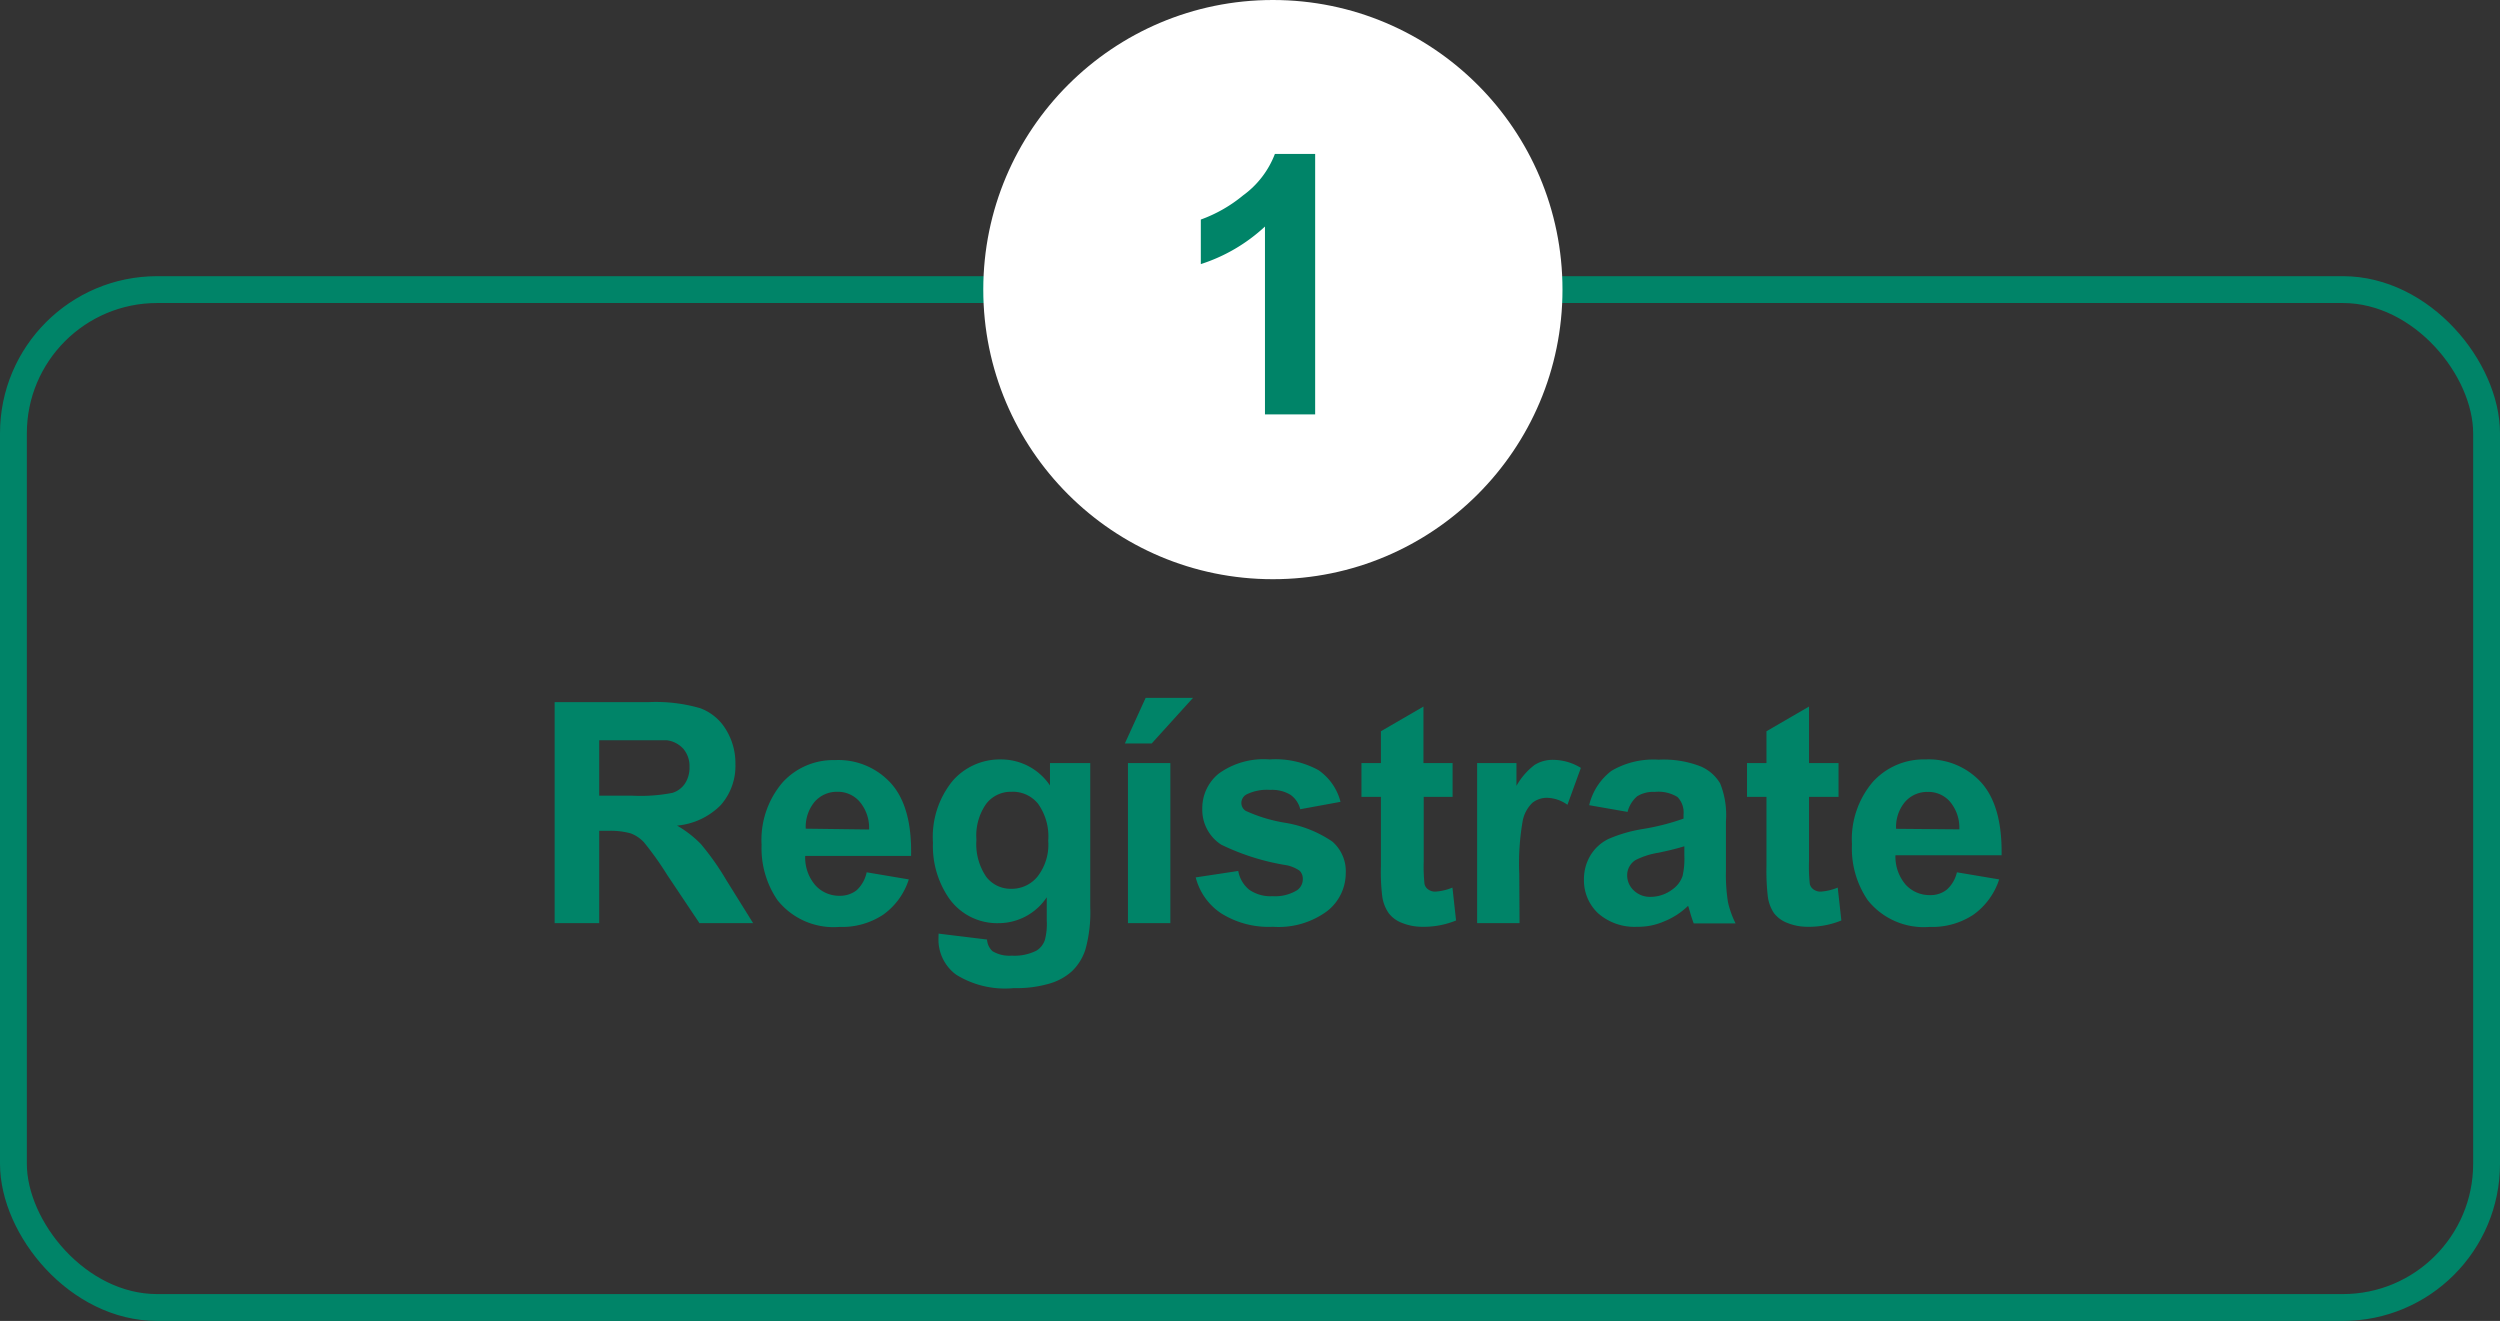 <svg xmlns="http://www.w3.org/2000/svg" viewBox="0 0 186.29 98.43"><rect x="0" y="0" width="186.29" height="98.43" fill="#333333" stroke="none"/><defs><style>.cls-1{fill:none;stroke:#008468;stroke-miterlimit:10;stroke-width:2px;}.cls-2{fill:#fff;}.cls-3{fill:#008468;}</style></defs><g id="Capa_2" data-name="Capa 2"><g id="Layer_1" data-name="Layer 1"><rect class="cls-1" x="1" y="21.58" width="184.29" height="75.85" rx="10.71"/><circle class="cls-2" cx="94.85" cy="21.58" r="21.58"/><path class="cls-3" d="M98,30.88H94.26v-14a12.75,12.75,0,0,1-4.78,2.8V16.36a10.58,10.58,0,0,0,3.15-1.8A6.81,6.81,0,0,0,95,11.47h3Z"/><path class="cls-3" d="M41.33,68.79V52.32h7a11.86,11.86,0,0,1,3.84.45,3.75,3.75,0,0,1,1.91,1.57,4.77,4.77,0,0,1,.72,2.6A4.4,4.4,0,0,1,53.7,60a5.23,5.23,0,0,1-3.25,1.52,8.06,8.06,0,0,1,1.78,1.38,19.49,19.49,0,0,1,1.89,2.68l2,3.21h-4l-2.4-3.59A24.35,24.35,0,0,0,48,62.78a2.59,2.59,0,0,0-1-.68,5.57,5.57,0,0,0-1.68-.19h-.67v6.88Zm3.32-9.5h2.46a12.31,12.31,0,0,0,3-.21,1.76,1.76,0,0,0,.93-.69,2.18,2.18,0,0,0,.34-1.24,2,2,0,0,0-.45-1.34,2,2,0,0,0-1.25-.65c-.27,0-1.08,0-2.43,0H44.65Z"/><path class="cls-3" d="M64.58,65l3.14.53a5.13,5.13,0,0,1-1.91,2.63,5.56,5.56,0,0,1-3.27.91,5.34,5.34,0,0,1-4.61-2,6.85,6.85,0,0,1-1.18-4.11,6.6,6.6,0,0,1,1.55-4.64,5.1,5.1,0,0,1,3.92-1.68,5.29,5.29,0,0,1,4.2,1.76q1.55,1.76,1.47,5.38H60a3.17,3.17,0,0,0,.76,2.19,2.39,2.39,0,0,0,1.82.78,2,2,0,0,0,1.25-.41A2.51,2.51,0,0,0,64.58,65Zm.18-3.19a3,3,0,0,0-.71-2.08A2.14,2.14,0,0,0,62.41,59a2.2,2.2,0,0,0-1.71.75,2.93,2.93,0,0,0-.66,2Z"/><path class="cls-3" d="M69.94,69.57l3.61.44a1.28,1.28,0,0,0,.41.87,2.42,2.42,0,0,0,1.42.33,3.64,3.64,0,0,0,1.85-.37,1.48,1.48,0,0,0,.63-.8A4.61,4.61,0,0,0,78,68.6V66.86a4.31,4.31,0,0,1-3.58,1.93,4.38,4.38,0,0,1-3.8-2,6.85,6.85,0,0,1-1.1-4A6.61,6.61,0,0,1,71,58.17a4.67,4.67,0,0,1,3.59-1.58,4.39,4.39,0,0,1,3.65,1.94V56.86h3v10.7a10.43,10.43,0,0,1-.35,3.16,3.87,3.87,0,0,1-1,1.64,4.23,4.23,0,0,1-1.68.93,8.69,8.69,0,0,1-2.66.34,6.9,6.9,0,0,1-4.3-1A3.24,3.24,0,0,1,69.93,70C69.93,69.85,69.94,69.72,69.94,69.57Zm2.82-7a4.32,4.32,0,0,0,.74,2.78,2.29,2.29,0,0,0,1.81.88,2.48,2.48,0,0,0,2-.91,3.87,3.87,0,0,0,.8-2.67,4.19,4.19,0,0,0-.76-2.76A2.41,2.41,0,0,0,75.37,59a2.32,2.32,0,0,0-1.87.88A4.11,4.11,0,0,0,72.76,62.58Z"/><path class="cls-3" d="M83.82,55.4,85.37,52H88.9L85.82,55.4Zm.23,13.39V56.86h3.16V68.79Z"/><path class="cls-3" d="M89.1,65.38l3.17-.48a2.3,2.3,0,0,0,.82,1.4,2.76,2.76,0,0,0,1.73.48,3.12,3.12,0,0,0,1.84-.45,1,1,0,0,0,.42-.84.85.85,0,0,0-.23-.6,2.56,2.56,0,0,0-1-.42A17.36,17.36,0,0,1,91,62.94a3.09,3.09,0,0,1-1.41-2.69,3.31,3.31,0,0,1,1.22-2.6,5.71,5.71,0,0,1,3.8-1.06,6.66,6.66,0,0,1,3.64.8,4.1,4.1,0,0,1,1.64,2.36l-3,.55a1.87,1.87,0,0,0-.72-1.07,2.65,2.65,0,0,0-1.52-.37,3.44,3.44,0,0,0-1.79.35.74.74,0,0,0-.36.64.71.71,0,0,0,.32.57,11.52,11.52,0,0,0,2.94.89,8.77,8.77,0,0,1,3.52,1.4,2.92,2.92,0,0,1,1,2.35,3.59,3.59,0,0,1-1.37,2.82,6.08,6.08,0,0,1-4.05,1.18,6.65,6.65,0,0,1-3.86-1A4.55,4.55,0,0,1,89.1,65.38Z"/><path class="cls-3" d="M108.24,56.86v2.52h-2.15v4.8a12.19,12.19,0,0,0,.06,1.7.66.66,0,0,0,.28.4.86.86,0,0,0,.53.16,4.05,4.05,0,0,0,1.27-.3l.27,2.45a6.32,6.32,0,0,1-2.49.47,4,4,0,0,1-1.54-.29,2.21,2.21,0,0,1-1-.74A2.91,2.91,0,0,1,103,66.8a15,15,0,0,1-.1-2.22v-5.2h-1.45V56.86h1.45V54.49l3.17-1.84v4.21Z"/><path class="cls-3" d="M113.23,68.79h-3.16V56.86H113v1.7A5.08,5.08,0,0,1,114.35,57a2.54,2.54,0,0,1,1.37-.38,4,4,0,0,1,2.08.6l-1,2.75a2.74,2.74,0,0,0-1.48-.52,1.75,1.75,0,0,0-1.13.37,2.54,2.54,0,0,0-.72,1.32,18.42,18.42,0,0,0-.26,4Z"/><path class="cls-3" d="M121.28,60.5,118.42,60a4.51,4.51,0,0,1,1.66-2.56,6.14,6.14,0,0,1,3.51-.83,7.61,7.61,0,0,1,3.14.5,3.11,3.11,0,0,1,1.45,1.27,6.31,6.31,0,0,1,.43,2.82l0,3.69a12.94,12.94,0,0,0,.15,2.32,6.74,6.74,0,0,0,.57,1.6h-3.12a9.47,9.47,0,0,1-.3-.93c-.06-.19-.09-.32-.12-.38A5.5,5.5,0,0,1,124,68.66a4.81,4.81,0,0,1-2,.4,4.11,4.11,0,0,1-2.91-1,3.36,3.36,0,0,1-1.06-2.53,3.42,3.42,0,0,1,.49-1.8,3.2,3.2,0,0,1,1.35-1.22,10.71,10.71,0,0,1,2.51-.73,17.28,17.28,0,0,0,3.07-.78v-.31a1.64,1.64,0,0,0-.45-1.3,2.71,2.71,0,0,0-1.7-.38,2.25,2.25,0,0,0-1.31.33A2.27,2.27,0,0,0,121.28,60.5Zm4.23,2.56c-.41.13-1.05.3-1.92.48a5.84,5.84,0,0,0-1.72.55,1.33,1.33,0,0,0-.62,1.11,1.54,1.54,0,0,0,.49,1.15,1.74,1.74,0,0,0,1.26.48,2.7,2.7,0,0,0,1.63-.56,2,2,0,0,0,.75-1,5.83,5.83,0,0,0,.13-1.54Z"/><path class="cls-3" d="M137,56.86v2.52H134.8v4.8a12.19,12.19,0,0,0,.06,1.7.7.7,0,0,0,.28.4.89.89,0,0,0,.54.16,4.06,4.06,0,0,0,1.26-.3l.27,2.45a6.32,6.32,0,0,1-2.49.47,4,4,0,0,1-1.54-.29,2.26,2.26,0,0,1-1-.74,2.91,2.91,0,0,1-.45-1.23,16.58,16.58,0,0,1-.1-2.22v-5.2h-1.45V56.86h1.45V54.49l3.17-1.84v4.21Z"/><path class="cls-3" d="M145.82,65l3.15.53a5.2,5.2,0,0,1-1.92,2.63,5.56,5.56,0,0,1-3.27.91,5.34,5.34,0,0,1-4.61-2A6.85,6.85,0,0,1,138,62.91a6.6,6.6,0,0,1,1.55-4.64,5.11,5.11,0,0,1,3.92-1.68,5.29,5.29,0,0,1,4.2,1.76q1.54,1.76,1.48,5.38h-7.91a3.22,3.22,0,0,0,.76,2.19,2.41,2.41,0,0,0,1.82.78,1.94,1.94,0,0,0,1.25-.41A2.45,2.45,0,0,0,145.82,65ZM146,61.8a3,3,0,0,0-.71-2.08,2.13,2.13,0,0,0-1.64-.71,2.19,2.19,0,0,0-1.7.75,2.88,2.88,0,0,0-.66,2Z"/></g></g></svg>